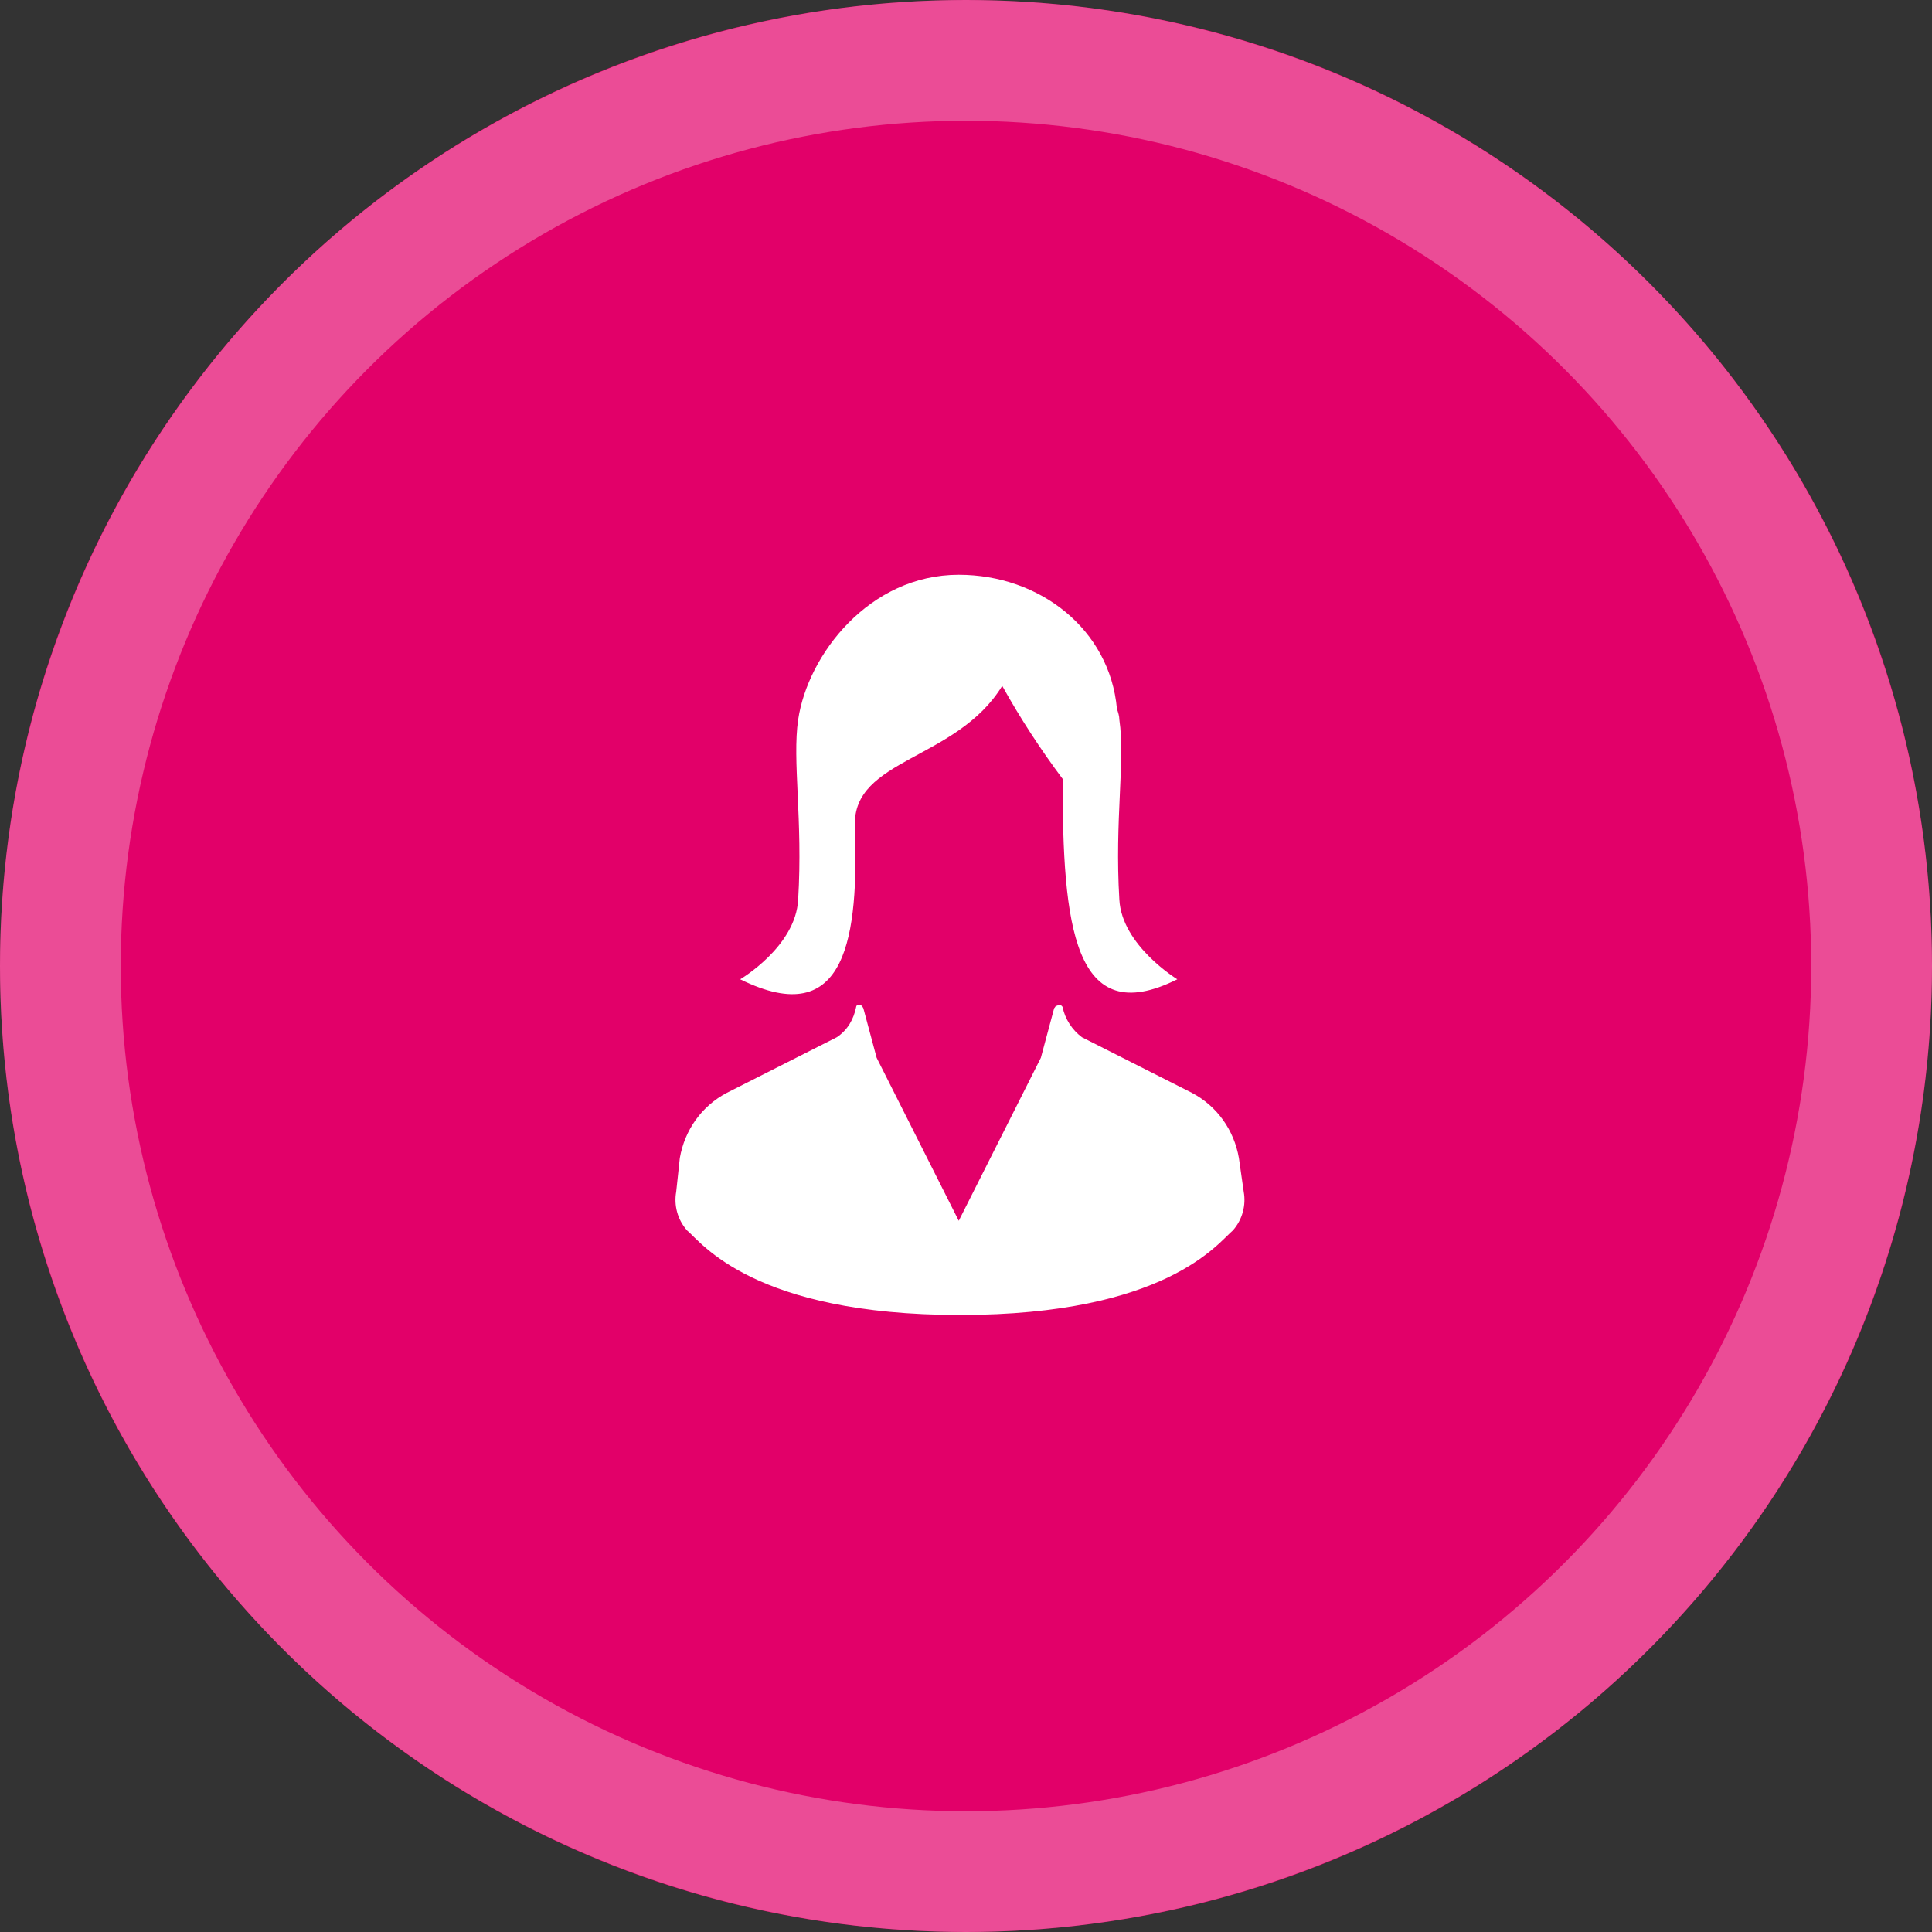 <?xml version="1.0" encoding="utf-8"?>
<!-- Generator: Adobe Illustrator 25.2.0, SVG Export Plug-In . SVG Version: 6.00 Build 0)  -->
<svg version="1.1" id="レイヤー_1" xmlns="http://www.w3.org/2000/svg" xmlns:xlink="http://www.w3.org/1999/xlink" width="160" height="160" viewBox="0 0 160 160" style="enable-background:new 0 0 160 160;" xml:space="preserve">
<rect x="0" y="0" width="160" height="160" fill="#333333" stroke="none"/>
<style type="text/css">
	.st0{fill:#65AD12;}
	.st1{fill:#FFFFFF;stroke:#65AD12;}
	.st2{opacity:0.3;fill:none;stroke:#FFFFFF;stroke-width:10;}
	.st3{fill:#0C94C7;}
	.st4{fill:#FFFFFF;}
	.st5{fill:#E20069;}
	.st6{fill:#FD9100;}
	.st7{fill:#6A2CAF;}
	.st8{fill:#6A2CAF;stroke:#FFFFFF;stroke-width:2;}
</style>
<path id="パス_3536" class="st5" d="M80,0c44.2,0,80,35.8,80,80s-35.8,80-80,80S0,124.2,0,80S35.8,0,80,0z"/>
<path id="パス_70" class="st4" d="M103,98.7l-0.4-2.8c-0.4-2.3-1.8-4.3-3.9-5.4l-9.1-4.6c-0.8-0.6-1.4-1.5-1.6-2.5
	c-0.1-0.2-0.3-0.2-0.5-0.1c-0.1,0-0.1,0.1-0.2,0.2l-1.1,4.1l-6.8,13.5l-6.8-13.5l-1.1-4.1c-0.1-0.2-0.2-0.3-0.4-0.3
	c-0.1,0-0.2,0.1-0.2,0.2c-0.2,1-0.7,1.9-1.6,2.5l-9.1,4.6c-2.1,1.1-3.5,3.1-3.9,5.4L56,98.7c-0.2,1.1,0.1,2.3,0.9,3.2
	c1.2,1,5.5,7,22.6,7s21.4-6,22.6-7C102.9,101,103.2,99.8,103,98.7z"/>
<path id="パス_71" class="st4" d="M70.8,68.4c-0.2-5.6,8.4-5.4,12.2-11.6c1.5,2.7,3.2,5.3,5,7.7c0,12.1,0.9,20.9,9.5,16.6
	c0,0-4.6-2.8-4.8-6.6c-0.4-6.6,0.5-11.5,0-14.9c0-0.3-0.1-0.6-0.2-0.9c-0.6-6.6-6.4-11.1-13.1-11.1h0c-7.4,0-12.5,6.6-13.3,12
	c-0.5,3.4,0.4,8.3,0,14.9c-0.2,3.9-4.8,6.6-4.8,6.6C70.2,85.5,71.1,77.4,70.8,68.4z"/>
<circle class="st2" cx="80" cy="80" r="75"/>
</svg>
